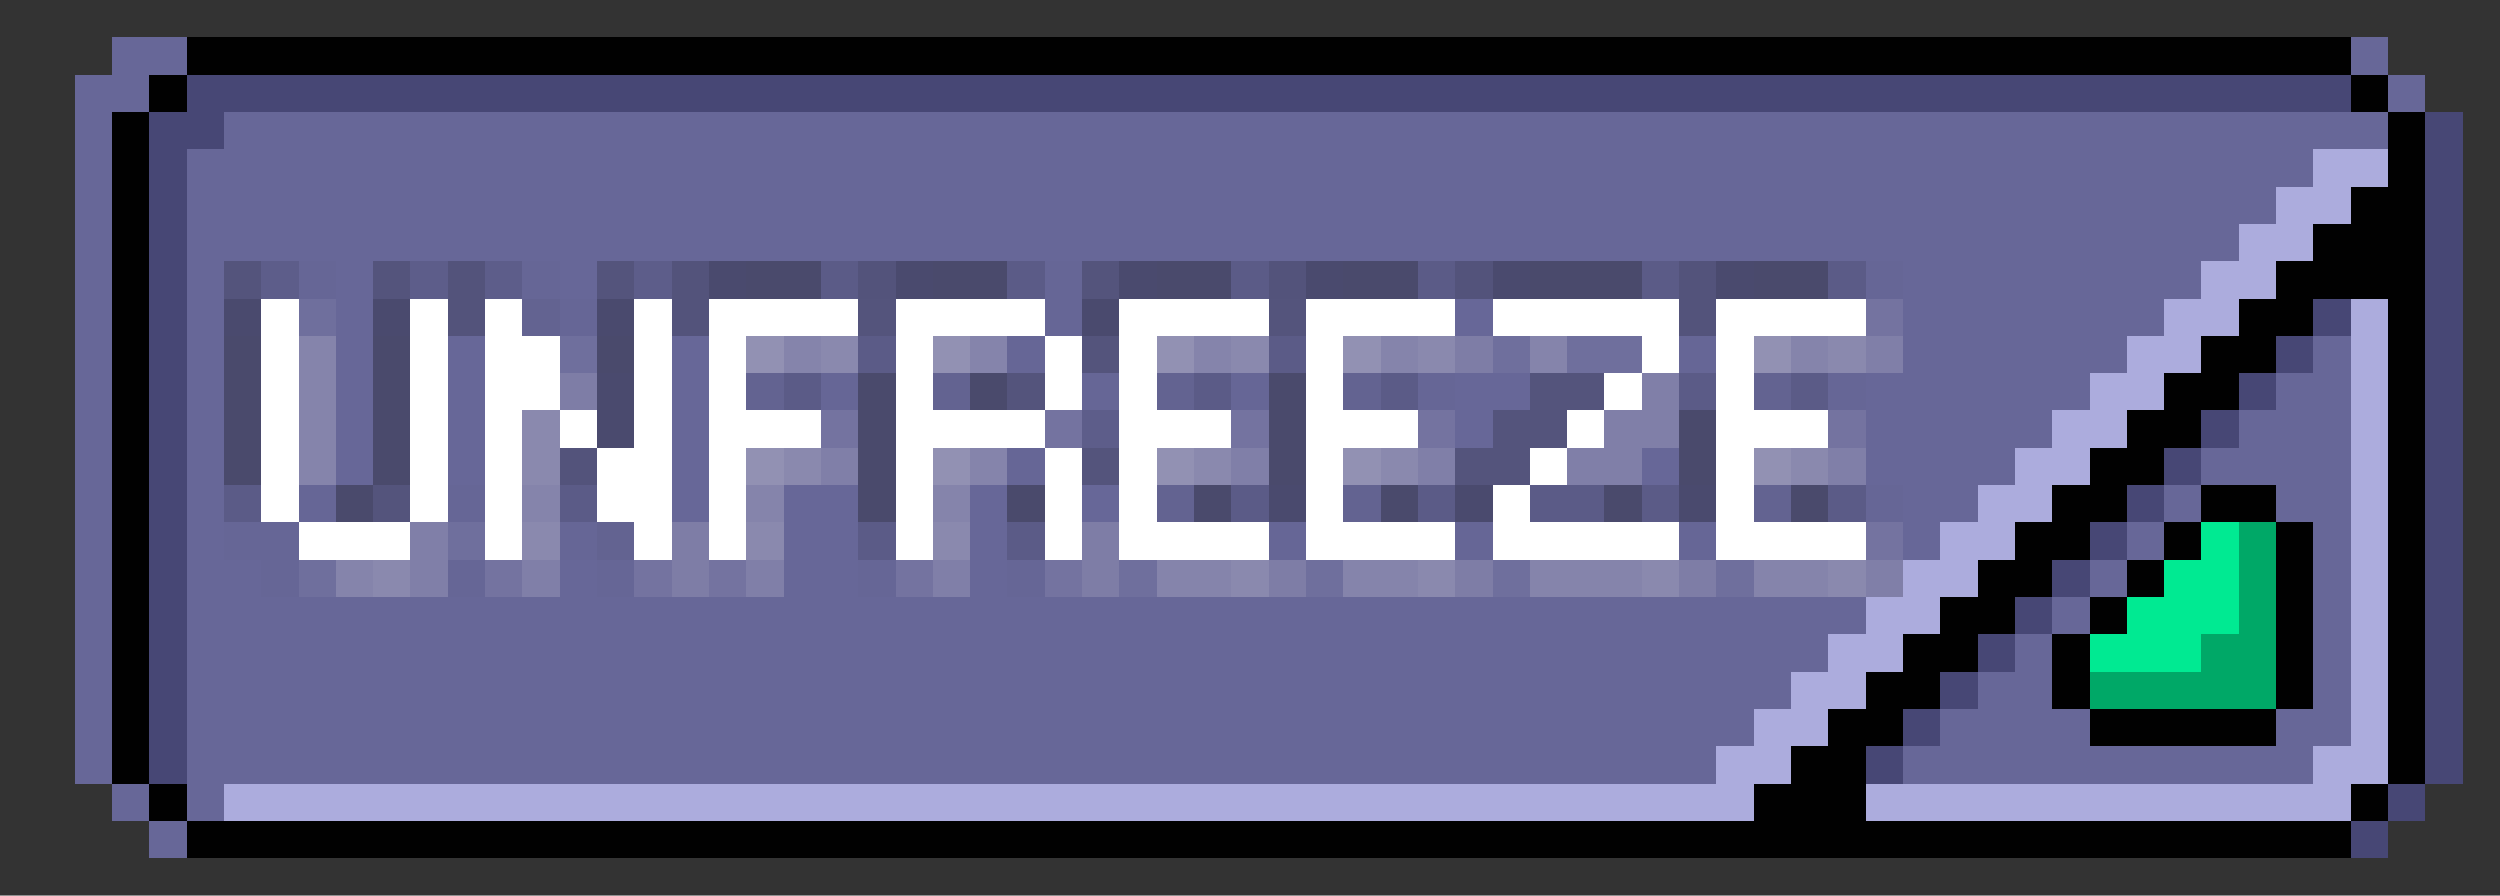 <svg xmlns="http://www.w3.org/2000/svg" viewBox="0 -0.5 67 24" shape-rendering="crispEdges">
<rect x="0" y="-0.5" width="67" height="24" fill="#333333" stroke="none"/>
<path stroke="#676798" d="M3 1h2M63 1h1M2 2h2M64 2h1M2 3h1M6 3h58M2 4h1M5 4h57M2 5h1M5 5h56M2 6h1M5 6h55M2 7h1M5 7h1M9 7h1M15 7h1M51 7h8M2 8h1M5 8h1M9 8h1M39 8h1M51 8h7M2 9h1M5 9h1M9 9h1M12 9h1M18 9h1M51 9h6M62 9h1M2 10h1M5 10h1M9 10h1M12 10h1M18 10h1M39 10h2M50 10h6M61 10h2M2 11h1M5 11h1M9 11h1M12 11h1M18 11h1M39 11h1M50 11h5M60 11h3M2 12h1M5 12h1M9 12h1M12 12h1M18 12h1M44 12h1M50 12h4M59 12h4M2 13h1M5 13h1M18 13h1M21 13h2M26 13h1M29 13h1M51 13h2M58 13h1M61 13h2M2 14h1M5 14h1M21 14h2M26 14h1M51 14h1M57 14h1M62 14h1M2 15h1M5 15h2M15 15h1M21 15h2M26 15h1M56 15h1M62 15h1M2 16h1M5 16h45M55 16h1M62 16h1M2 17h1M5 17h44M54 17h1M62 17h1M2 18h1M5 18h43M53 18h2M62 18h1M2 19h1M5 19h42M52 19h4M61 19h2M2 20h1M5 20h41M51 20h11M3 21h1M5 21h1M4 22h1" />
<path stroke="#010101" d="M5 1h58M4 2h1M63 2h1M3 3h1M64 3h1M3 4h1M64 4h1M3 5h1M63 5h2M3 6h1M62 6h3M3 7h1M61 7h4M3 8h1M60 8h2M64 8h1M3 9h1M59 9h2M64 9h1M3 10h1M58 10h2M64 10h1M3 11h1M57 11h2M64 11h1M3 12h1M56 12h2M64 12h1M3 13h1M55 13h2M59 13h2M64 13h1M3 14h1M54 14h2M58 14h1M61 14h1M64 14h1M3 15h1M53 15h2M57 15h1M61 15h1M64 15h1M3 16h1M52 16h2M56 16h1M61 16h1M64 16h1M3 17h1M51 17h2M55 17h1M61 17h1M64 17h1M3 18h1M50 18h2M55 18h1M61 18h1M64 18h1M3 19h1M49 19h2M56 19h5M64 19h1M3 20h1M48 20h2M64 20h1M4 21h1M47 21h3M63 21h1M5 22h58" />
<path stroke="#474775" d="M5 2h58M4 3h2M65 3h1M4 4h1M65 4h1M4 5h1M65 5h1M4 6h1M65 6h1M4 7h1M65 7h1M4 8h1M62 8h1M65 8h1M4 9h1M61 9h1M65 9h1M4 10h1M60 10h1M65 10h1M4 11h1M59 11h1M65 11h1M4 12h1M58 12h1M65 12h1M4 13h1M57 13h1M65 13h1M4 14h1M56 14h1M65 14h1M4 15h1M55 15h1M65 15h1M4 16h1M54 16h1M65 16h1M4 17h1M53 17h1M65 17h1M4 18h1M52 18h1M65 18h1M4 19h1M51 19h1M65 19h1M4 20h1M50 20h1M65 20h1M64 21h1M63 22h1" />
<path stroke="#acacdd" d="M62 4h2M61 5h2M60 6h2M59 7h2M58 8h2M63 8h1M57 9h2M63 9h1M56 10h2M63 10h1M55 11h2M63 11h1M54 12h2M63 12h1M53 13h2M63 13h1M52 14h2M63 14h1M51 15h2M63 15h1M50 16h2M63 16h1M49 17h2M63 17h1M48 18h2M63 18h1M47 19h2M63 19h1M46 20h2M62 20h2M6 21h41M50 21h13" />
<path stroke="#54547c" d="M6 7h1M10 7h1M16 7h1M29 7h1M23 8h1M34 8h1M29 9h1M27 10h1M41 10h2M40 11h2M29 12h1M39 12h2M10 13h1" />
<path stroke="#5d5d8a" d="M7 7h1M11 7h1M13 7h1M17 7h1M29 11h1" />
<path stroke="#666696" d="M8 7h1M14 7h1M28 7h1M50 7h1M15 8h1M28 8h1M27 9h1M45 9h1M22 10h1M29 10h1M33 10h1M38 10h1M49 10h1M27 12h1M8 13h1M12 13h1M50 13h1M6 14h2M15 14h1M34 14h1M39 14h1M45 14h1M7 15h1M12 15h1M16 15h1M23 15h1M27 15h1" />
<path stroke="#53537b" d="M12 7h1M18 7h1M23 7h1M34 7h1M39 7h1M45 7h1M12 8h1M18 8h1M45 8h1M15 12h1" />
<path stroke="#4a4a6e" d="M19 7h1M24 7h1M30 7h1M35 7h1M40 7h1M46 7h1M6 8h1M10 8h1M16 8h1M29 8h1M16 10h1M16 11h1M34 13h1M39 13h1M45 13h1" />
<path stroke="#4a4a6c" d="M20 7h2M25 7h2M31 7h2M36 7h2M41 7h3M47 7h2M6 9h1M10 9h1M16 9h1M6 10h1M10 10h1M23 10h1M26 10h1M34 10h1M6 11h1M10 11h1M23 11h1M34 11h1M45 11h1M6 12h1M10 12h1M23 12h1M34 12h1M45 12h1M9 13h1M23 13h1M27 13h1M32 13h1M37 13h1M43 13h1M48 13h1" />
<path stroke="#5b5b87" d="M22 7h1M27 7h1M33 7h1M38 7h1M44 7h1M49 7h1M23 9h1M34 9h1M21 10h1M32 10h1M37 10h1M45 10h1M48 10h1M6 13h1M15 13h1M33 13h1M38 13h1M41 13h2M44 13h1M49 13h1M23 14h1M27 14h1" />
<path stroke="#ffffff" d="M7 8h1M11 8h1M13 8h1M17 8h1M19 8h4M24 8h4M30 8h4M35 8h4M40 8h5M46 8h4M7 9h1M11 9h1M13 9h2M17 9h1M19 9h1M24 9h1M28 9h1M30 9h1M35 9h1M44 9h1M46 9h1M7 10h1M11 10h1M13 10h2M17 10h1M19 10h1M24 10h1M28 10h1M30 10h1M35 10h1M43 10h1M46 10h1M7 11h1M11 11h1M13 11h1M15 11h1M17 11h1M19 11h3M24 11h4M30 11h3M35 11h3M42 11h1M46 11h3M7 12h1M11 12h1M13 12h1M16 12h2M19 12h1M24 12h1M28 12h1M30 12h1M35 12h1M41 12h1M46 12h1M7 13h1M11 13h1M13 13h1M16 13h2M19 13h1M24 13h1M28 13h1M30 13h1M35 13h1M40 13h1M46 13h1M8 14h3M13 14h1M17 14h1M19 14h1M24 14h1M28 14h1M30 14h4M35 14h4M40 14h5M46 14h4" />
<path stroke="#6f6f9d" d="M8 8h1M15 9h1M40 9h1M42 9h2M12 14h1M8 15h1M30 15h1M35 15h1M40 15h1M46 15h1" />
<path stroke="#636391" d="M14 8h1M20 10h1M25 10h1M31 10h1M36 10h1M47 10h1M31 13h1M36 13h1M47 13h1M16 14h1" />
<path stroke="#7473a0" d="M50 8h1M22 11h1M28 11h1M33 11h1M38 11h1M49 11h1M50 14h1M13 15h1M17 15h1M19 15h1M24 15h1M28 15h1" />
<path stroke="#8584ab" d="M8 9h1M21 9h1M26 9h1M32 9h1M37 9h1M41 9h1M48 9h1M8 10h1M8 11h1M8 12h1M26 12h1M14 13h1M20 13h1M25 13h1M9 15h1M31 15h2M36 15h2M41 15h3M47 15h2" />
<path stroke="#9291b3" d="M20 9h1M25 9h1M31 9h1M36 9h1M47 9h1M20 12h1M25 12h1M31 12h1M36 12h1M47 12h1" />
<path stroke="#8a89ae" d="M22 9h1M33 9h1M38 9h1M49 9h1M14 11h1M14 12h1M21 12h1M32 12h1M37 12h1M48 12h1M14 14h1M20 14h1M25 14h1M10 15h1M33 15h1M38 15h1M44 15h1M49 15h1" />
<path stroke="#7e7da6" d="M39 9h1M15 10h1M18 14h1M29 14h1M18 15h1M29 15h1M34 15h1M39 15h1M45 15h1" />
<path stroke="#807fa8" d="M50 9h1M44 10h1M43 11h2M22 12h1M33 12h1M38 12h1M42 12h2M49 12h1M11 14h1M11 15h1M14 15h1M20 15h1M25 15h1M50 15h1" />
<path stroke="#00ea92" d="M59 14h1M58 15h2M57 16h3M56 17h3" />
<path stroke="#00a867" d="M60 14h1M60 15h1M60 16h1M59 17h2M56 18h5" />
</svg>